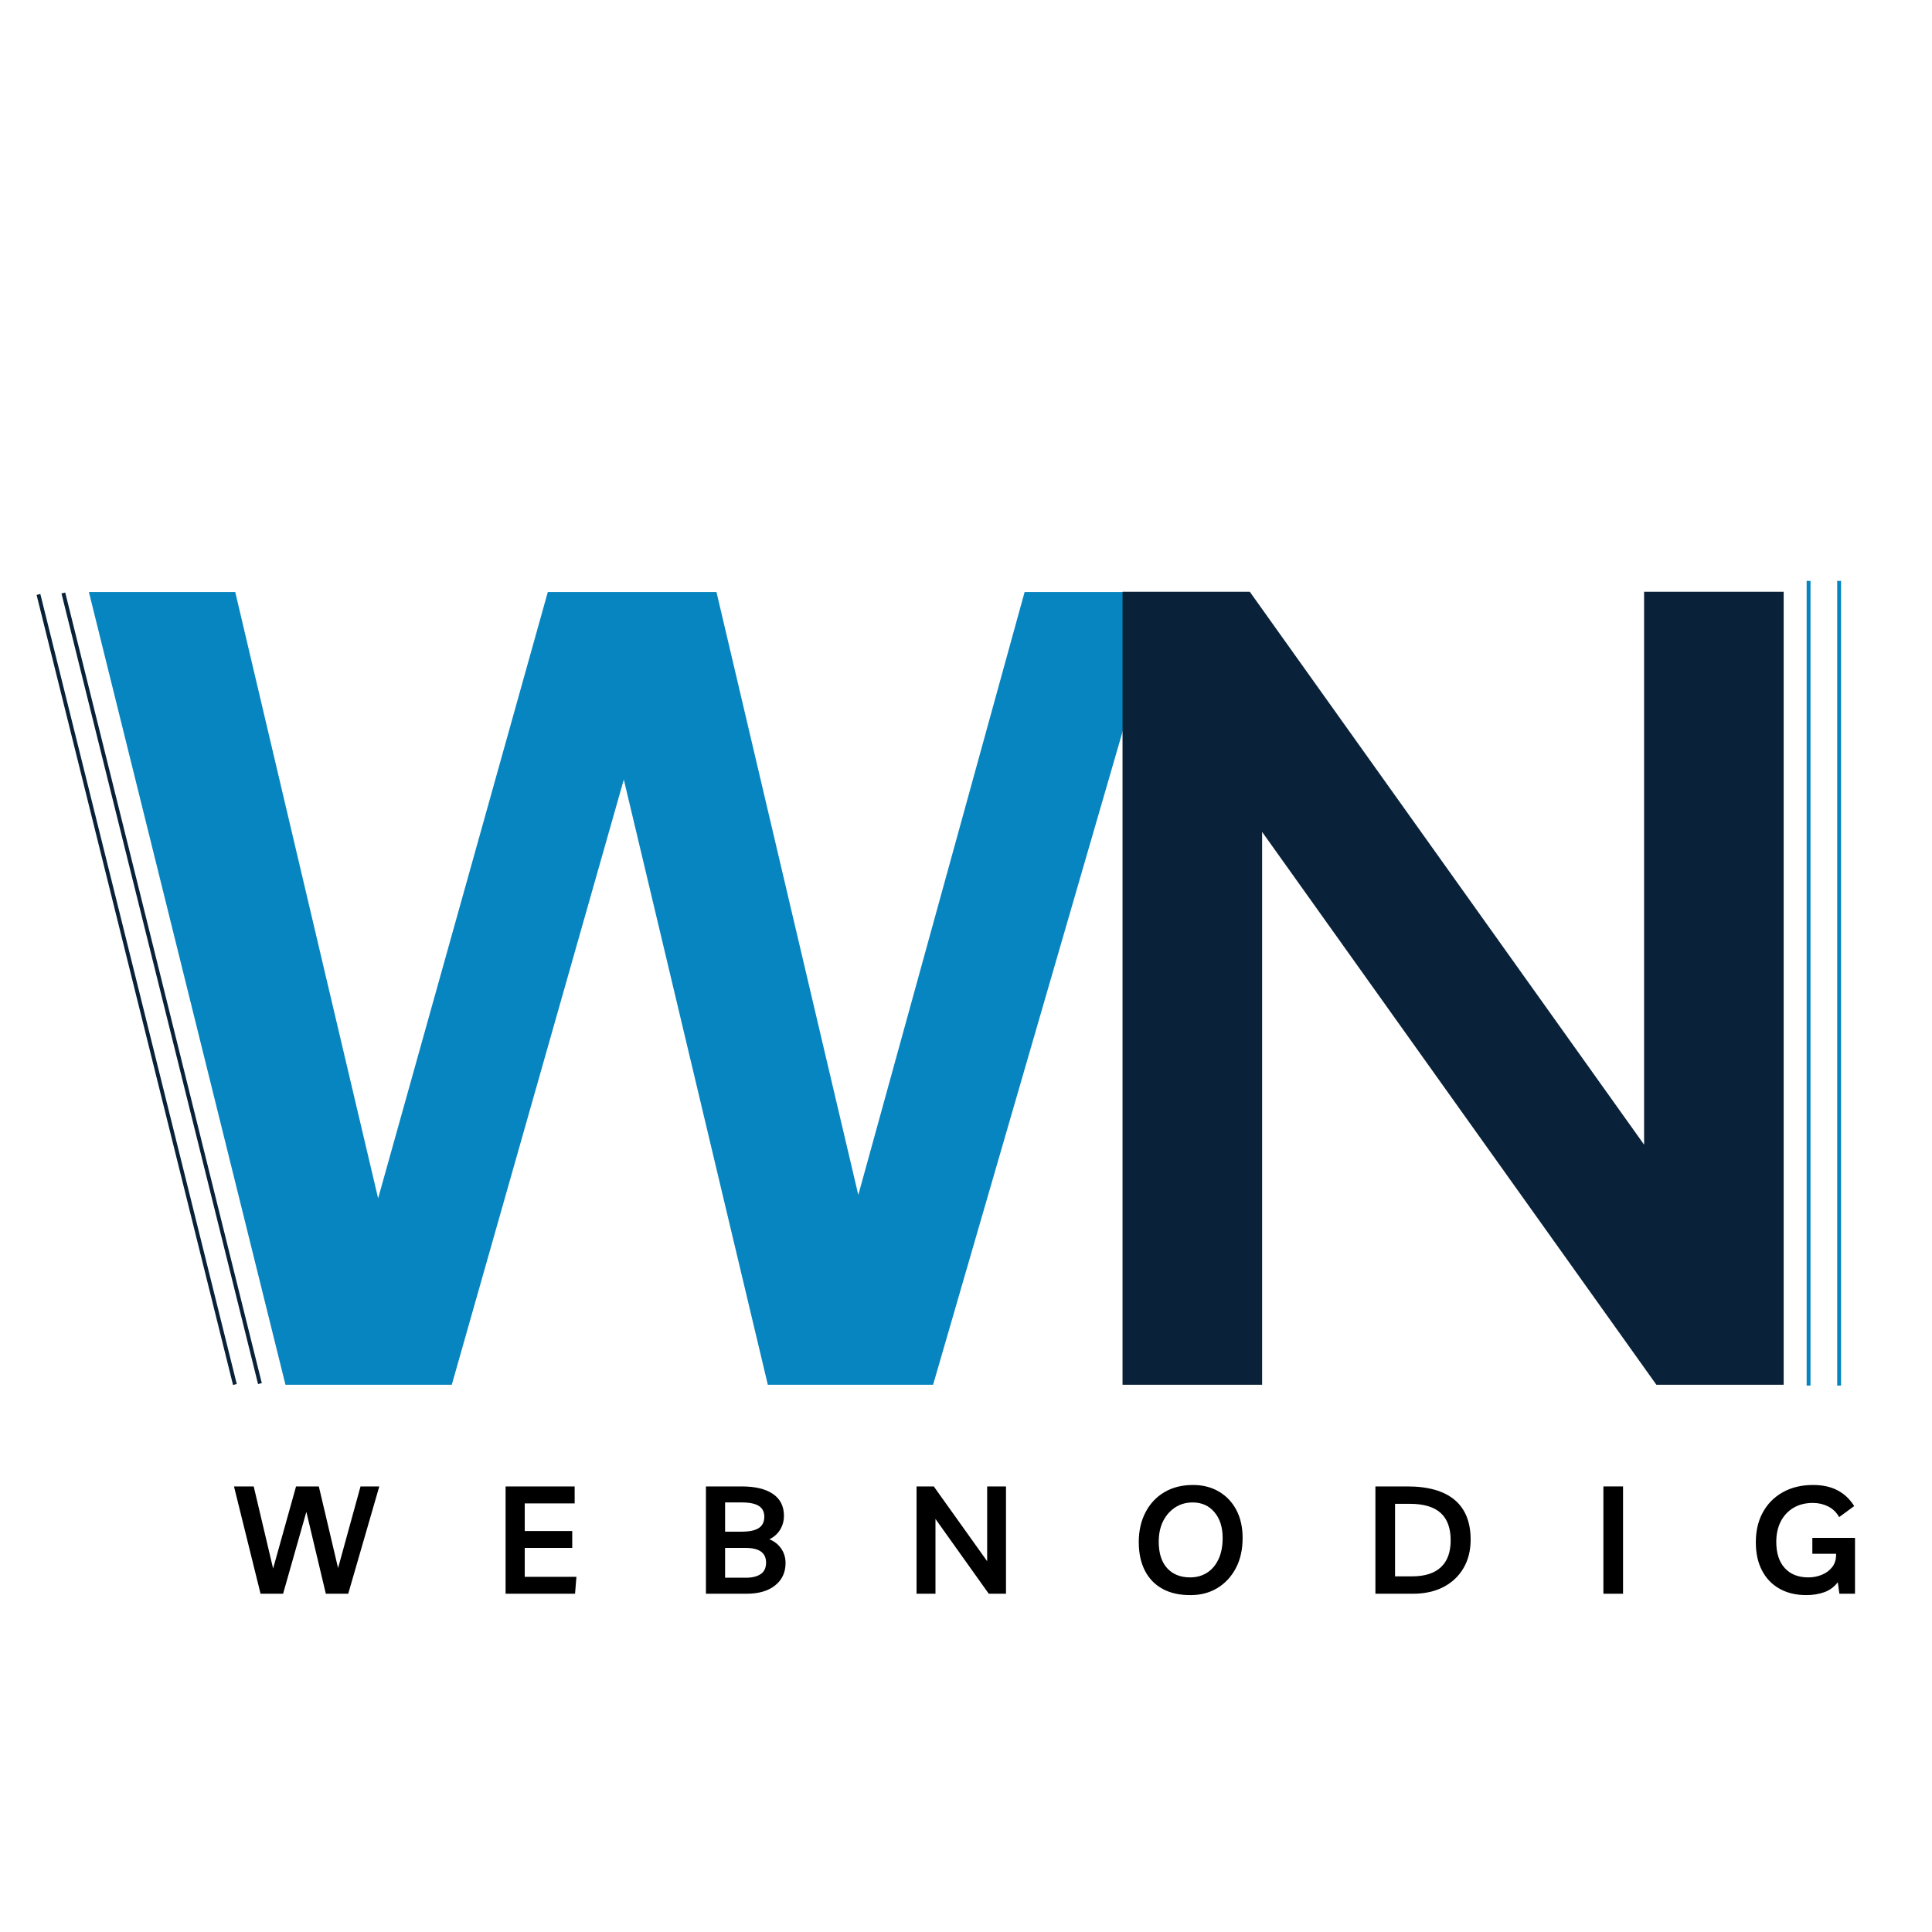 <?xml version="1.0" encoding="UTF-8"?>
<svg xmlns="http://www.w3.org/2000/svg" xmlns:xlink="http://www.w3.org/1999/xlink" width="500" zoomAndPan="magnify" viewBox="0 0 375 375" height="500" preserveAspectRatio="xMidYMid meet" version="1.0">
  <defs>
    <g></g>
  </defs>
  <g fill="#0785c0" fill-opacity="1">
    <g transform="translate(12.925, 268.78)">
      <g>
        <path d="M 185.953 -153.875 L 212.828 -153.875 L 168.188 0 L 136.109 0 L 108.156 -117.469 L 74.766 0 L 42.484 0 L 4.328 -153.875 L 32.734 -153.875 L 60.469 -36.188 L 93.406 -153.875 L 126.141 -153.875 L 153.672 -36.844 Z M 185.953 -153.875 "></path>
      </g>
    </g>
  </g>
  <g fill="#0a2239" fill-opacity="1">
    <g transform="translate(202.054, 268.784)">
      <g>
        <path d="M 117.062 -153.922 L 144.156 -153.922 L 144.156 0 L 119.453 0 L 42.922 -107.312 L 42.922 0 L 15.828 0 L 15.828 -153.922 L 40.531 -153.922 L 117.062 -46.609 Z M 117.062 -153.922 "></path>
      </g>
    </g>
  </g>
  <path stroke-linecap="butt" transform="matrix(0, 0.75, -0.75, 0, 351.416, 112.753)" fill="none" stroke-linejoin="miter" d="M 0.002 0.497 L 208.252 0.497 " stroke="#0785c0" stroke-width="1" stroke-opacity="1" stroke-miterlimit="4"></path>
  <path stroke-linecap="butt" transform="matrix(0.181, 0.728, -0.728, 0.181, 12.662, 115.013)" fill="none" stroke-linejoin="miter" d="M -0.003 0.501 L 210.784 0.498 " stroke="#0a2239" stroke-width="1" stroke-opacity="1" stroke-miterlimit="4"></path>
  <path stroke-linecap="butt" transform="matrix(0, 0.75, -0.75, 0, 357.347, 112.753)" fill="none" stroke-linejoin="miter" d="M 0.002 0.5 L 208.252 0.5 " stroke="#0785c0" stroke-width="1" stroke-opacity="1" stroke-miterlimit="4"></path>
  <path stroke-linecap="butt" transform="matrix(0.181, 0.728, -0.728, 0.181, 7.831, 115.293)" fill="none" stroke-linejoin="miter" d="M -0.002 0.502 L 210.638 0.499 " stroke="#0a2239" stroke-width="1" stroke-opacity="1" stroke-miterlimit="4"></path>
  <g fill="#000000" fill-opacity="1">
    <g transform="translate(44.823, 309.343)">
      <g>
        <path d="M 25.156 -20.828 L 28.797 -20.828 L 22.766 0 L 18.422 0 L 14.641 -15.891 L 10.125 0 L 5.75 0 L 0.594 -20.828 L 4.422 -20.828 L 8.188 -4.891 L 12.641 -20.828 L 17.062 -20.828 L 20.797 -4.984 Z M 25.156 -20.828 "></path>
      </g>
    </g>
  </g>
  <g fill="#000000" fill-opacity="1">
    <g transform="translate(95.993, 309.343)">
      <g>
        <path d="M 15.547 -17.531 L 5.859 -17.531 L 5.859 -12.172 L 15.078 -12.172 L 15.078 -8.891 L 5.859 -8.891 L 5.859 -3.281 L 15.891 -3.281 L 15.625 0 L 2.141 0 L 2.141 -20.828 L 15.547 -20.828 Z M 15.547 -17.531 "></path>
      </g>
    </g>
  </g>
  <g fill="#000000" fill-opacity="1">
    <g transform="translate(134.881, 309.343)">
      <g>
        <path d="M 2.141 0 L 2.141 -20.828 L 9.062 -20.828 C 11.695 -20.828 13.723 -20.344 15.141 -19.375 C 16.566 -18.406 17.281 -16.992 17.281 -15.141 C 17.281 -14.141 17.035 -13.238 16.547 -12.438 C 16.055 -11.633 15.359 -11.008 14.453 -10.562 C 15.41 -10.188 16.172 -9.594 16.734 -8.781 C 17.305 -7.969 17.594 -7.023 17.594 -5.953 C 17.594 -4.129 16.914 -2.68 15.562 -1.609 C 14.219 -0.535 12.375 0 10.031 0 Z M 9.125 -17.719 L 5.859 -17.719 L 5.859 -12.047 L 9.062 -12.047 C 10.551 -12.047 11.656 -12.273 12.375 -12.734 C 13.102 -13.203 13.469 -13.941 13.469 -14.953 C 13.469 -15.891 13.117 -16.582 12.422 -17.031 C 11.723 -17.488 10.625 -17.719 9.125 -17.719 Z M 5.859 -3.109 L 9.938 -3.109 C 11.133 -3.109 12.078 -3.344 12.766 -3.812 C 13.461 -4.281 13.812 -5.023 13.812 -6.047 C 13.812 -7.941 12.492 -8.891 9.859 -8.891 L 5.859 -8.891 Z M 5.859 -3.109 "></path>
      </g>
    </g>
  </g>
  <g fill="#000000" fill-opacity="1">
    <g transform="translate(175.763, 309.343)">
      <g>
        <path d="M 15.844 -20.828 L 19.5 -20.828 L 19.5 0 L 16.156 0 L 5.812 -14.516 L 5.812 0 L 2.141 0 L 2.141 -20.828 L 5.484 -20.828 L 15.844 -6.312 Z M 15.844 -20.828 "></path>
      </g>
    </g>
  </g>
  <g fill="#000000" fill-opacity="1">
    <g transform="translate(219.722, 309.343)">
      <g>
        <path d="M 11.406 0.266 C 9.289 0.285 7.477 -0.109 5.969 -0.922 C 4.469 -1.734 3.316 -2.91 2.516 -4.453 C 1.711 -6.004 1.312 -7.863 1.312 -10.031 C 1.312 -12.195 1.742 -14.113 2.609 -15.781 C 3.473 -17.457 4.691 -18.766 6.266 -19.703 C 7.836 -20.641 9.695 -21.109 11.844 -21.109 C 13.758 -21.109 15.441 -20.676 16.891 -19.812 C 18.336 -18.957 19.461 -17.766 20.266 -16.234 C 21.066 -14.703 21.469 -12.898 21.469 -10.828 C 21.469 -8.578 21.031 -6.625 20.156 -4.969 C 19.289 -3.32 18.098 -2.035 16.578 -1.109 C 15.066 -0.191 13.344 0.266 11.406 0.266 Z M 11.297 -3.172 C 12.523 -3.172 13.613 -3.473 14.562 -4.078 C 15.508 -4.68 16.25 -5.551 16.781 -6.688 C 17.32 -7.82 17.594 -9.203 17.594 -10.828 C 17.594 -12.91 17.062 -14.578 16 -15.828 C 14.945 -17.086 13.535 -17.719 11.766 -17.719 C 10.492 -17.719 9.363 -17.395 8.375 -16.75 C 7.383 -16.102 6.602 -15.211 6.031 -14.078 C 5.469 -12.941 5.188 -11.613 5.188 -10.094 C 5.188 -7.883 5.727 -6.176 6.812 -4.969 C 7.906 -3.77 9.398 -3.172 11.297 -3.172 Z M 11.297 -3.172 "></path>
      </g>
    </g>
  </g>
  <g fill="#000000" fill-opacity="1">
    <g transform="translate(264.825, 309.343)">
      <g>
        <path d="M 2.141 0 L 2.141 -20.828 L 8.328 -20.828 C 12.379 -20.828 15.441 -19.957 17.516 -18.219 C 19.586 -16.477 20.625 -13.906 20.625 -10.5 C 20.625 -8.383 20.16 -6.539 19.234 -4.969 C 18.316 -3.395 17.016 -2.172 15.328 -1.297 C 13.648 -0.43 11.68 0 9.422 0 Z M 5.953 -3.375 L 9.266 -3.375 C 11.711 -3.375 13.57 -3.961 14.844 -5.141 C 16.113 -6.328 16.75 -8.066 16.75 -10.359 C 16.75 -12.742 16.098 -14.52 14.797 -15.688 C 13.492 -16.863 11.504 -17.453 8.828 -17.453 L 5.953 -17.453 Z M 5.953 -3.375 "></path>
      </g>
    </g>
  </g>
  <g fill="#000000" fill-opacity="1">
    <g transform="translate(309.078, 309.343)">
      <g>
        <path d="M 2.141 0 L 2.141 -20.828 L 5.953 -20.828 L 5.953 0 Z M 2.141 0 "></path>
      </g>
    </g>
  </g>
  <g fill="#000000" fill-opacity="1">
    <g transform="translate(339.494, 309.343)">
      <g>
        <path d="M 12.281 -10.844 L 20.562 -10.844 L 20.562 0 L 17.531 0 L 17.219 -2.234 C 16.531 -1.328 15.656 -0.68 14.594 -0.297 C 13.539 0.078 12.379 0.266 11.109 0.266 C 9.117 0.266 7.391 -0.145 5.922 -0.969 C 4.453 -1.789 3.316 -2.969 2.516 -4.5 C 1.711 -6.031 1.312 -7.863 1.312 -10 C 1.312 -12.207 1.766 -14.141 2.672 -15.797 C 3.586 -17.461 4.879 -18.766 6.547 -19.703 C 8.223 -20.641 10.188 -21.109 12.438 -21.109 C 14.27 -21.109 15.844 -20.766 17.156 -20.078 C 18.469 -19.398 19.551 -18.379 20.406 -17.016 L 17.484 -14.875 C 16.953 -15.812 16.234 -16.504 15.328 -16.953 C 14.43 -17.398 13.445 -17.625 12.375 -17.625 C 10.926 -17.625 9.672 -17.305 8.609 -16.672 C 7.547 -16.035 6.723 -15.148 6.141 -14.016 C 5.566 -12.879 5.281 -11.562 5.281 -10.062 C 5.281 -7.875 5.832 -6.176 6.938 -4.969 C 8.039 -3.77 9.562 -3.172 11.5 -3.172 C 12.414 -3.172 13.285 -3.336 14.109 -3.672 C 14.93 -4.004 15.598 -4.492 16.109 -5.141 C 16.629 -5.797 16.891 -6.602 16.891 -7.562 L 16.891 -7.75 L 12.281 -7.75 Z M 12.281 -10.844 "></path>
      </g>
    </g>
  </g>
</svg>
